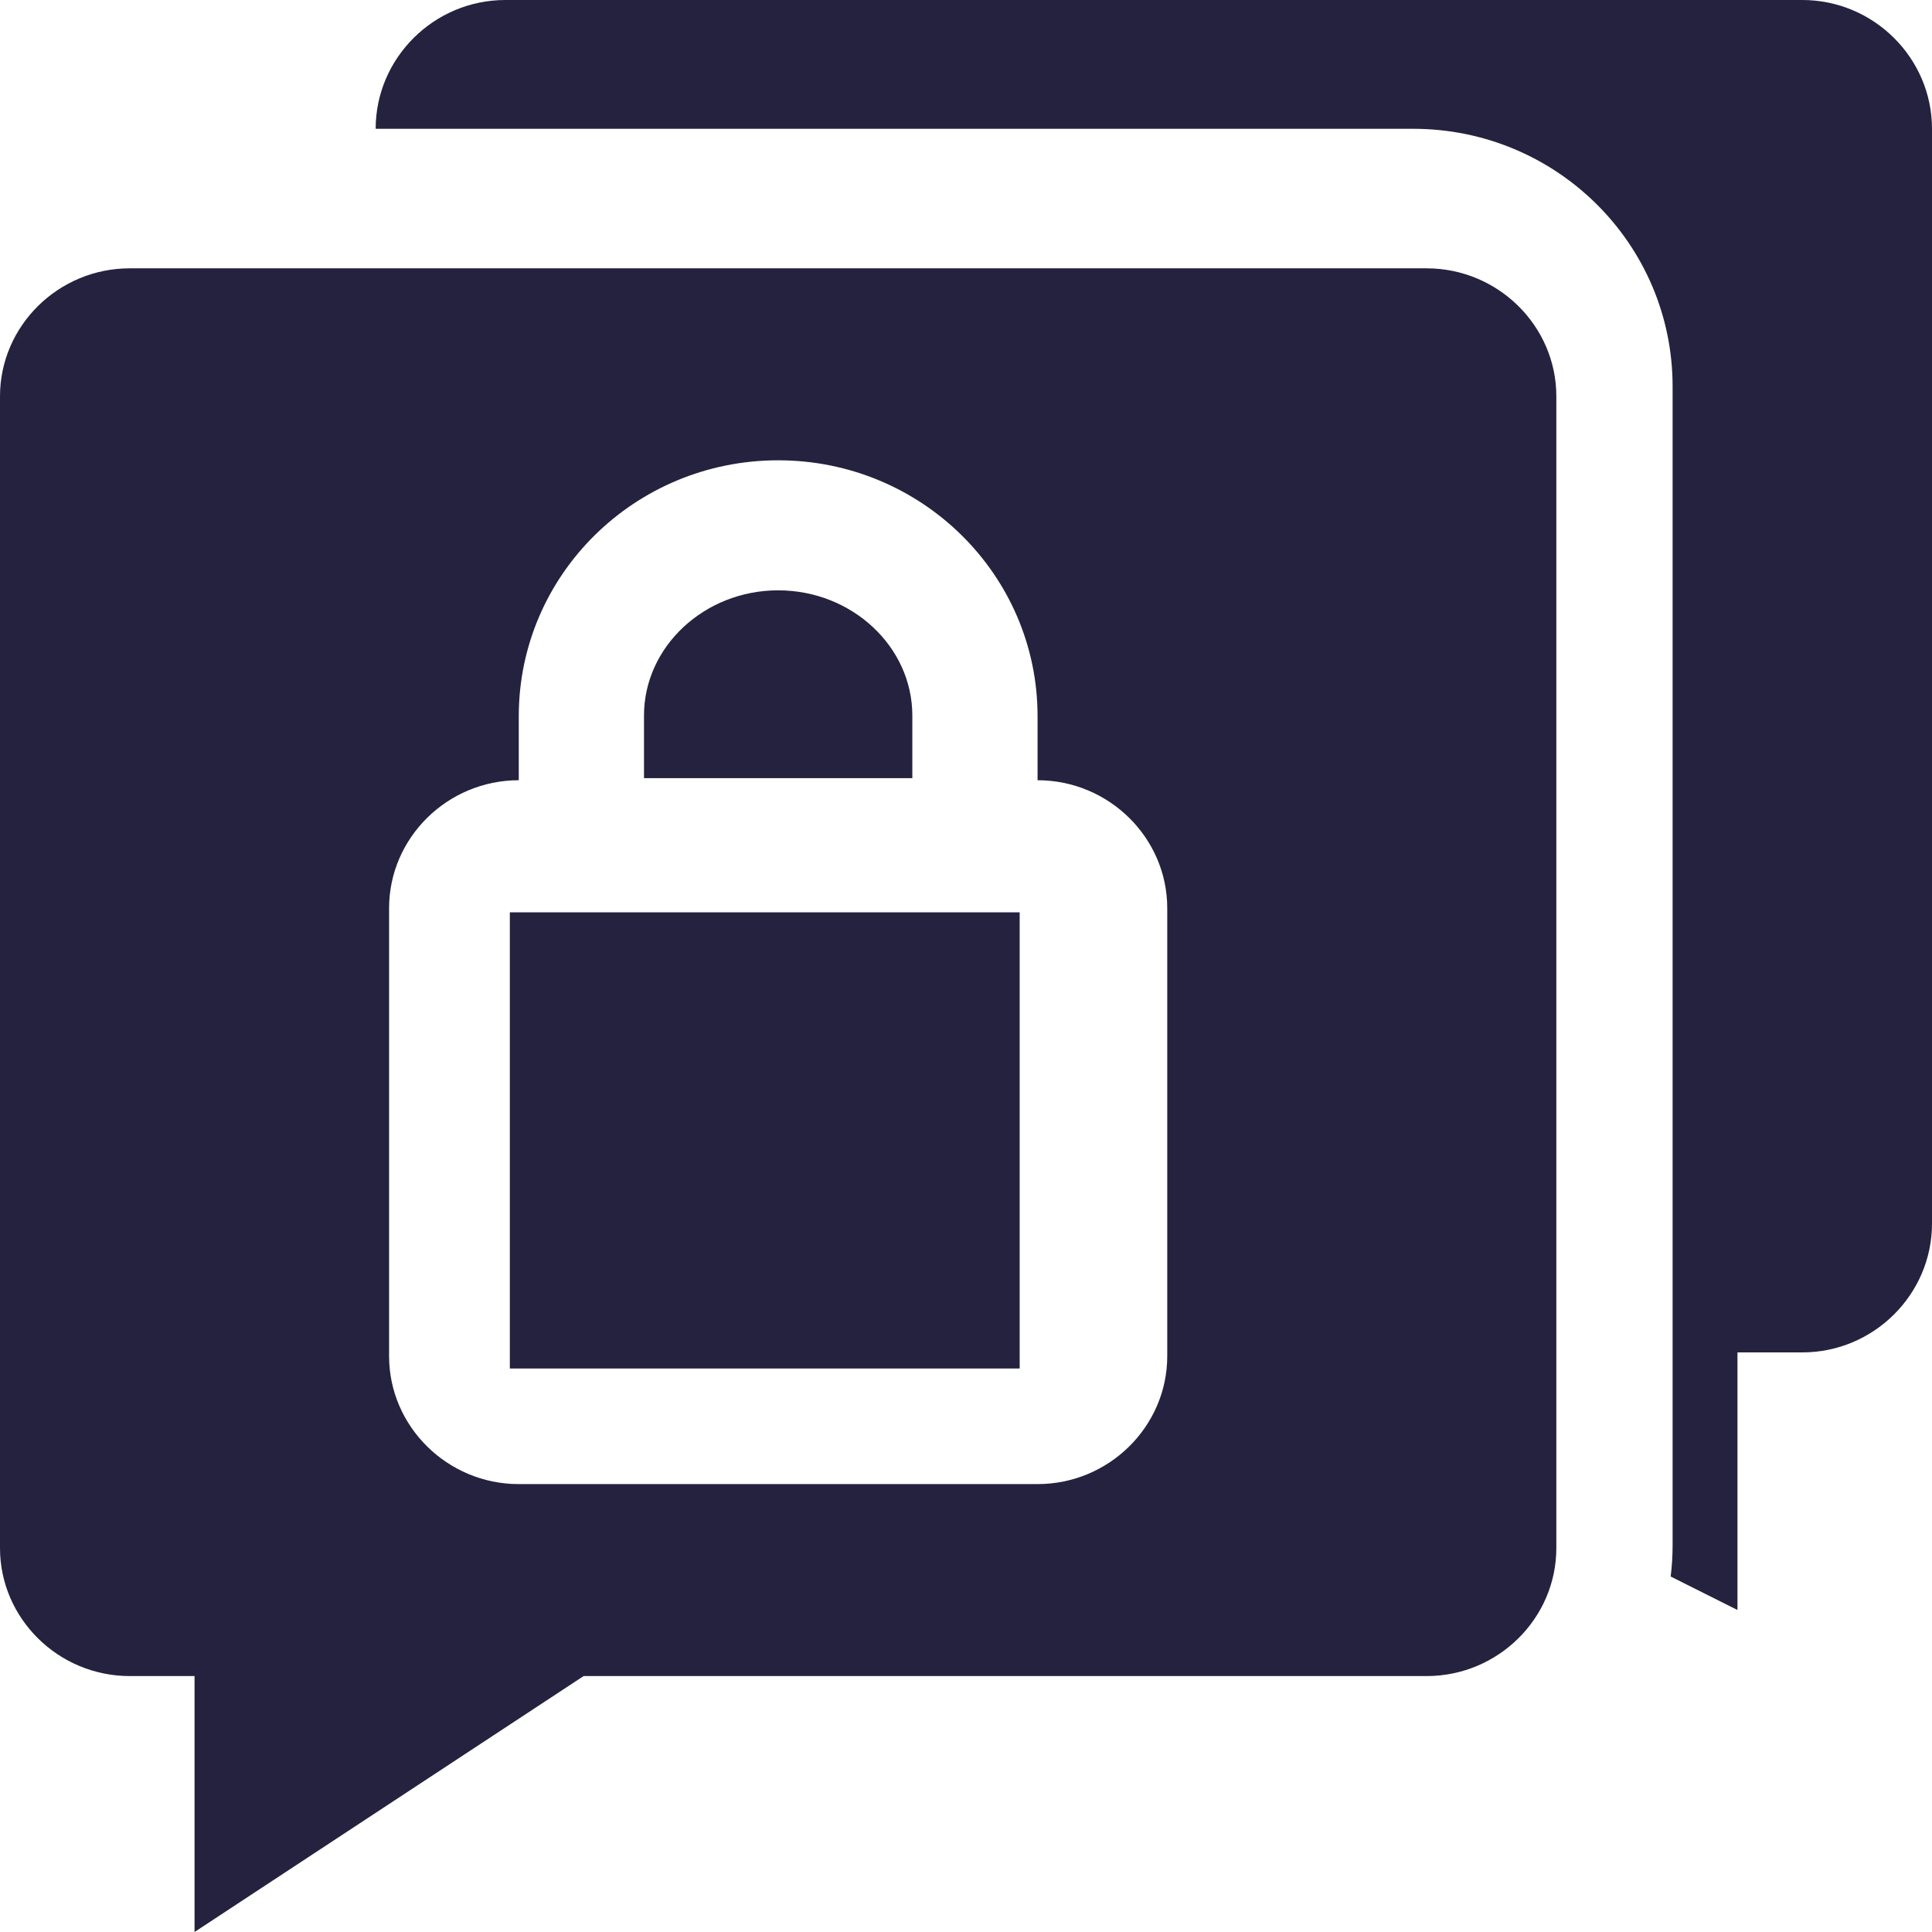 <svg width="72" height="72" viewBox="0 0 72 72" fill="none" xmlns="http://www.w3.org/2000/svg">
<g clip-path="url(#clip0_1779_46805)">
<path d="M34 29H24V26.667C24 24.1 26.25 22 29 22C31.75 22 34 24.1 34 26.667L34 29Z" fill="#24223E"/>
<path d="M19 34H38V51H19V34Z" fill="#24223E"/>
<path d="M53.167 10H4.833C2.175 10 0 12.146 0 14.769V57.692C0 60.315 2.175 62.462 4.833 62.462H7.25V72L21.75 62.462H53.167C55.825 62.462 58 60.315 58 57.692V14.769C58 12.146 55.825 10 53.167 10ZM43.5 50.538C43.5 53.161 41.325 55.308 38.667 55.308H19.333C16.675 55.308 14.5 53.161 14.5 50.538V33.846C14.5 31.223 16.675 29.077 19.333 29.077V26.692C19.333 21.422 23.659 17.154 29 17.154C34.341 17.154 38.667 21.422 38.667 26.692V29.077C41.325 29.077 43.5 31.223 43.5 33.846V50.538Z" fill="#24223E"/>
<path d="M72 4.8V45.6C72 48.24 69.825 50.4 67.167 50.4H64.75V60L62.261 58.752C62.309 58.368 62.333 57.984 62.333 57.6V14.4C62.333 9.096 58.008 4.8 52.666 4.8H14C14 2.16 16.175 0 18.833 0H67.167C69.825 0 72 2.16 72 4.8Z" fill="#24223E"/>
</g>
<defs>
<clipPath id="clip0_1779_46805">
<rect width="72" height="72" fill="white"/>
</clipPath>
</defs>
</svg>
